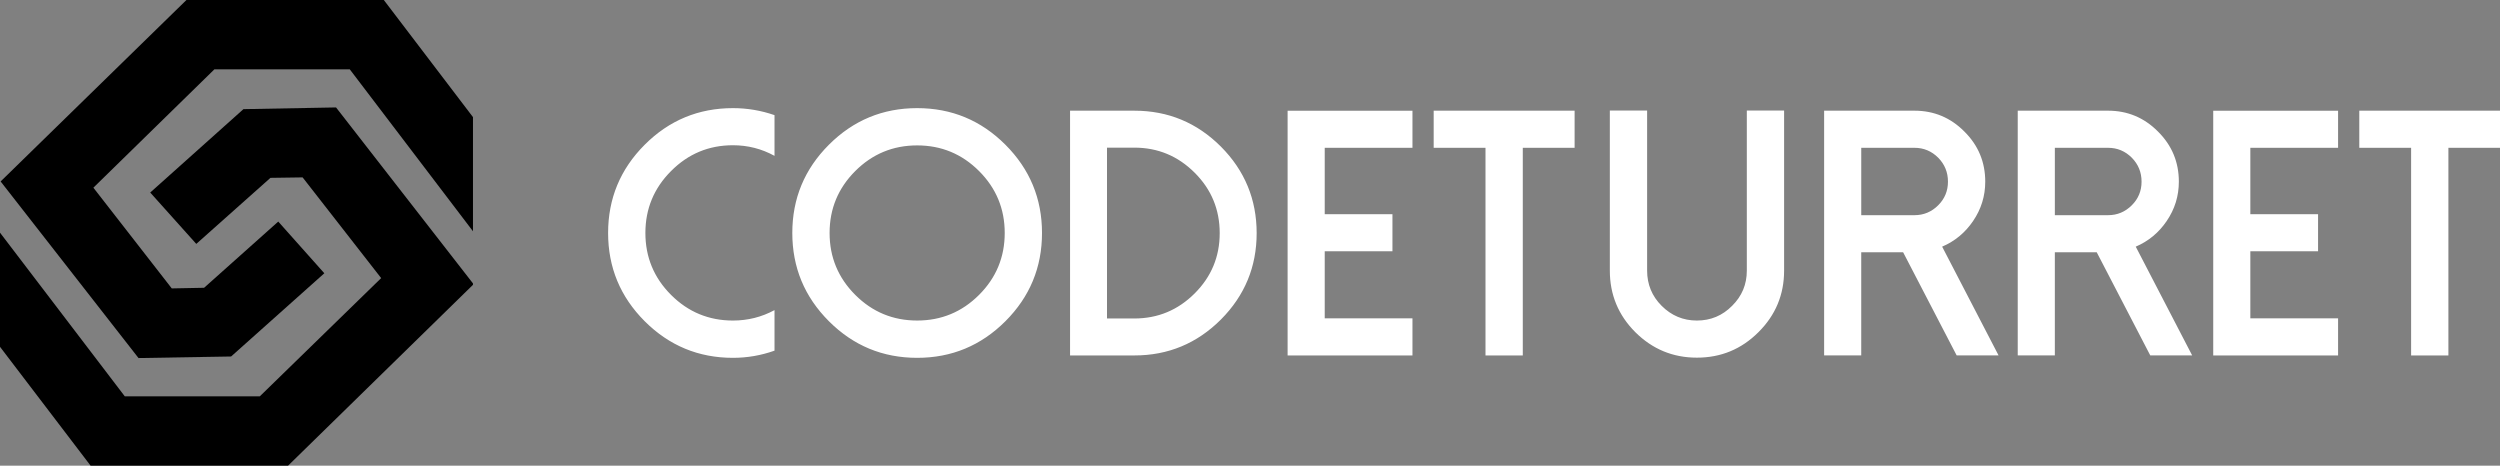 <svg width="309.4" height="57.627" viewBox="0 0 370 68.914"
    class="looka-1j8o68f">
    <rect x="0" y="0" width="370" height="68.914" fill="#808080" stroke="none"/>
    <defs id="SvgjsDefs1243"></defs>
    <g id="SvgjsG1244" featurekey="symbolFeature-0"
        transform="matrix(23.11,0,0,23.11,-22.763,-23.318)">
        <g xmlns="http://www.w3.org/2000/svg">
            <g>
                <polygon 
                    points="2.179,1.009 0.989,2.171 1.872,3.302 2.465,3.292 3.062,2.759 2.767,2.428 2.292,2.852     2.085,2.856 1.583,2.211 2.358,1.453 3.225,1.453 4.014,2.49 4.014,1.759 3.443,1.009   ">
                </polygon>
            </g>
            <g>
                <polygon
                    points="2.544,1.708 1.947,2.242 2.242,2.571 2.717,2.148 2.923,2.145 3.426,2.79 2.649,3.547     1.784,3.547 0.985,2.499 0.985,3.23 1.565,3.991 2.83,3.991 4.014,2.833 4.014,2.824 3.137,1.697   ">
                </polygon>
            </g>
        </g>
    </g>
    <g id="SvgjsG1245" featurekey="nameFeature-0"
        transform="matrix(1.296,0,0,1.296,88.557,0.764)"
        fill="#ffffff">
        <path
            d="M8.301 33.086 c-1.953 -1.953 -2.93 -4.31 -2.93 -7.07 s0.977 -5.117 2.93 -7.07 c1.953 -1.966 4.31 -2.949 7.07 -2.949 c1.693 0 3.275 0.404 4.746 1.211 l0 -4.648 c-1.536 -0.534 -3.119 -0.801 -4.746 -0.801 c-3.932 0 -7.292 1.393 -10.078 4.18 s-4.18 6.146 -4.18 10.078 s1.393 7.292 4.18 10.078 s6.146 4.18 10.078 4.18 c1.628 0 3.21 -0.273 4.746 -0.82 l0 -4.629 c-1.471 0.794 -3.053 1.191 -4.746 1.191 c-2.76 0 -5.117 -0.977 -7.07 -2.93 z M29.336 18.945 c-1.953 1.953 -2.93 4.31 -2.93 7.07 s0.977 5.117 2.93 7.07 s4.31 2.93 7.07 2.93 s5.117 -0.977 7.07 -2.93 s2.93 -4.31 2.93 -7.07 s-0.977 -5.117 -2.93 -7.07 s-4.31 -2.93 -7.07 -2.93 s-5.117 0.977 -7.07 2.93 z M26.328 36.094 c-2.787 -2.787 -4.18 -6.146 -4.18 -10.078 s1.393 -7.292 4.18 -10.078 s6.146 -4.18 10.078 -4.18 s7.292 1.393 10.078 4.18 s4.18 6.146 4.18 10.078 s-1.393 7.292 -4.18 10.078 s-6.146 4.18 -10.078 4.18 s-7.292 -1.393 -10.078 -4.18 z M58.086 35.781 l3.125 -0 c2.682 0 4.981 -0.957 6.894 -2.871 c1.901 -1.901 2.852 -4.193 2.852 -6.875 c0 -2.695 -0.951 -4.994 -2.852 -6.894 c-1.914 -1.914 -4.212 -2.871 -6.894 -2.871 l-3.125 0 l0 19.512 z M53.867 40 l0 -27.949 l7.344 0 c3.854 0 7.148 1.367 9.883 4.102 c2.721 2.734 4.082 6.029 4.082 9.883 c0 3.841 -1.361 7.129 -4.082 9.863 c-2.734 2.734 -6.029 4.102 -9.883 4.102 l-7.344 0 z M78.711 12.051 l0 27.949 l14.258 0 l0 -4.238 l-10.02 0 l0 -7.656 l7.734 0 l0 -4.238 l-7.734 0 l0 -7.578 l10.02 0 l0 -4.238 l-14.258 0 z M95.391 12.051 l0 4.238 l5.918 0 l0 23.711 l4.258 0 l0 -23.711 l5.918 0 l0 -4.238 l-16.094 0 z M118.418 37.344 c-1.94 -1.94 -2.91 -4.284 -2.91 -7.031 l0 -18.281 l4.258 0 l0 18.281 c0 1.575 0.553 2.917 1.66 4.023 c1.12 1.12 2.461 1.68 4.023 1.68 c1.575 0 2.917 -0.56 4.023 -1.68 c1.12 -1.107 1.68 -2.448 1.68 -4.023 l0 -18.281 l4.258 0 l0 18.281 c0 2.748 -0.977 5.091 -2.93 7.031 c-1.94 1.94 -4.284 2.91 -7.031 2.91 c-2.734 0 -5.078 -0.97 -7.031 -2.91 z M144.219 23.984 l0 -7.695 l6.074 0 c1.055 0 1.96 0.378 2.715 1.133 c0.742 0.755 1.113 1.667 1.113 2.734 c0 1.055 -0.371 1.953 -1.113 2.695 c-0.755 0.755 -1.66 1.133 -2.715 1.133 l-6.074 0 z M153.457 27.578 c1.458 -0.625 2.637 -1.601 3.535 -2.93 c0.924 -1.354 1.387 -2.852 1.387 -4.492 c0 -2.24 -0.794 -4.147 -2.383 -5.723 c-1.575 -1.589 -3.477 -2.383 -5.703 -2.383 l-10.313 0 l0 27.949 l4.238 0 l0 -11.777 l4.785 0 l6.113 11.777 l4.785 0 z M166.328 23.984 l0 -7.695 l6.074 0 c1.055 0 1.96 0.378 2.715 1.133 c0.742 0.755 1.113 1.667 1.113 2.734 c0 1.055 -0.371 1.953 -1.113 2.695 c-0.755 0.755 -1.66 1.133 -2.715 1.133 l-6.074 0 z M175.566 27.578 c1.458 -0.625 2.637 -1.601 3.535 -2.93 c0.924 -1.354 1.387 -2.852 1.387 -4.492 c0 -2.24 -0.794 -4.147 -2.383 -5.723 c-1.575 -1.589 -3.477 -2.383 -5.703 -2.383 l-10.313 0 l0 27.949 l4.238 0 l0 -11.777 l4.785 0 l6.113 11.777 l4.785 0 z M184.414 12.051 l0 27.949 l14.258 0 l0 -4.238 l-10.02 0 l0 -7.656 l7.734 0 l0 -4.238 l-7.734 0 l0 -7.578 l10.02 0 l0 -4.238 l-14.258 0 z M201.094 12.051 l0 4.238 l5.918 0 l0 23.711 l4.258 0 l0 -23.711 l5.918 0 l0 -4.238 l-16.094 0 z">
        </path>
    </g>
</svg>